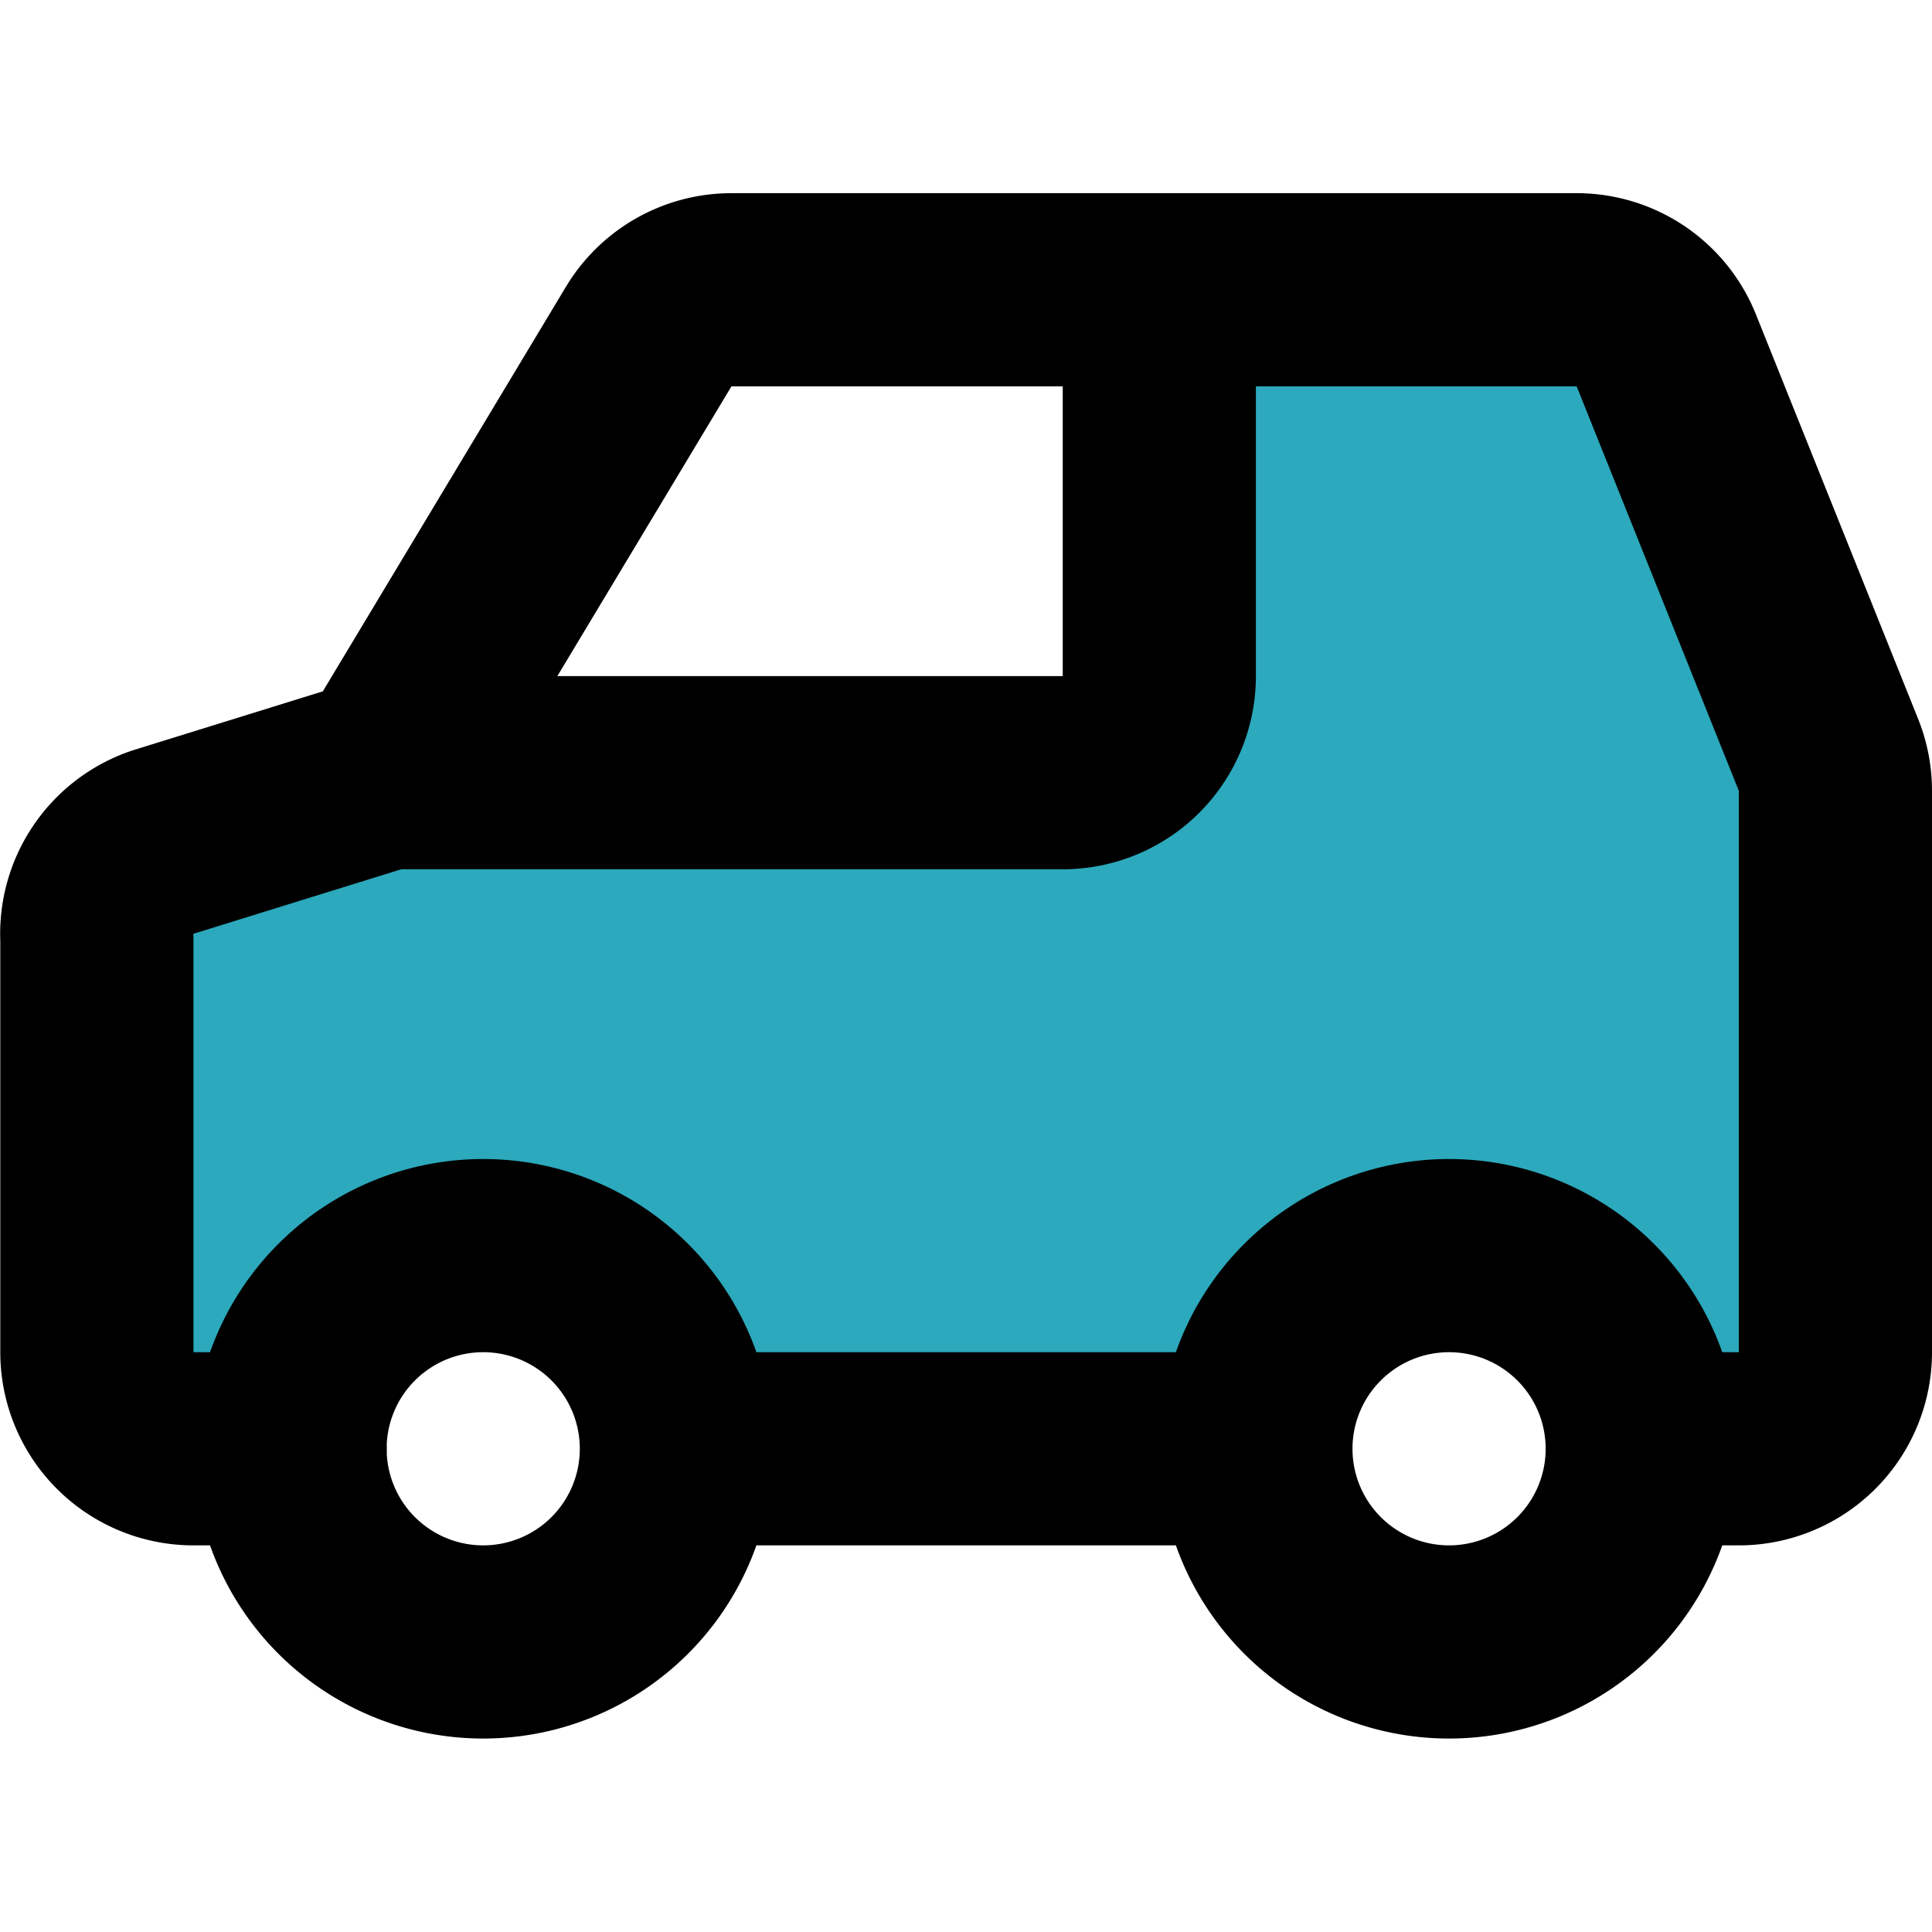 <?xml version="1.0" encoding="utf-8"?><!-- Uploaded to: SVG Repo, www.svgrepo.com, Generator: SVG Repo Mixer Tools -->
<svg width="800px" height="800px" viewBox="0 -2 20.003 20.003" xmlns="http://www.w3.org/2000/svg">
  <g id="off-road-2" transform="translate(-1.997 -4)">
    <path id="secondary" fill="#2ca9bc" d="M3.68,10.77,6,10h7a1,1,0,0,0,1-1V5h4.32a1,1,0,0,1,.93.63l1.68,4.19a1,1,0,0,1,.07.37V16a1,1,0,0,1-1,1H19a2,2,0,0,0-4,0H9a2,2,0,0,0-4,0H4a1,1,0,0,1-1-1V11.72a1,1,0,0,1,.68-.95Z"/>
    <path id="primary" d="M5,17H4a1,1,0,0,1-1-1V11.72a1,1,0,0,1,.68-1L6,10,8.71,5.49A1,1,0,0,1,9.57,5h8.75a1,1,0,0,1,.93.63l1.68,4.19a1,1,0,0,1,.07.37V16a1,1,0,0,1-1,1H19" fill="none" stroke="#000000" stroke-linecap="round" stroke-linejoin="round" stroke-width="2"/>
    <path id="primary-2" data-name="primary" d="M6.22,10H13a1,1,0,0,0,1-1V5.18" fill="none" stroke="#000000" stroke-linecap="round" stroke-linejoin="round" stroke-width="2"/>
    <path id="primary-3" data-name="primary" d="M15,17H9m8-2a2,2,0,1,1-2,2A2,2,0,0,1,17,15ZM7,15a2,2,0,1,1-2,2,2,2,0,0,1,2-2Z" fill="none" stroke="#000000" stroke-linecap="round" stroke-linejoin="round" stroke-width="2"/>
  </g>
</svg>